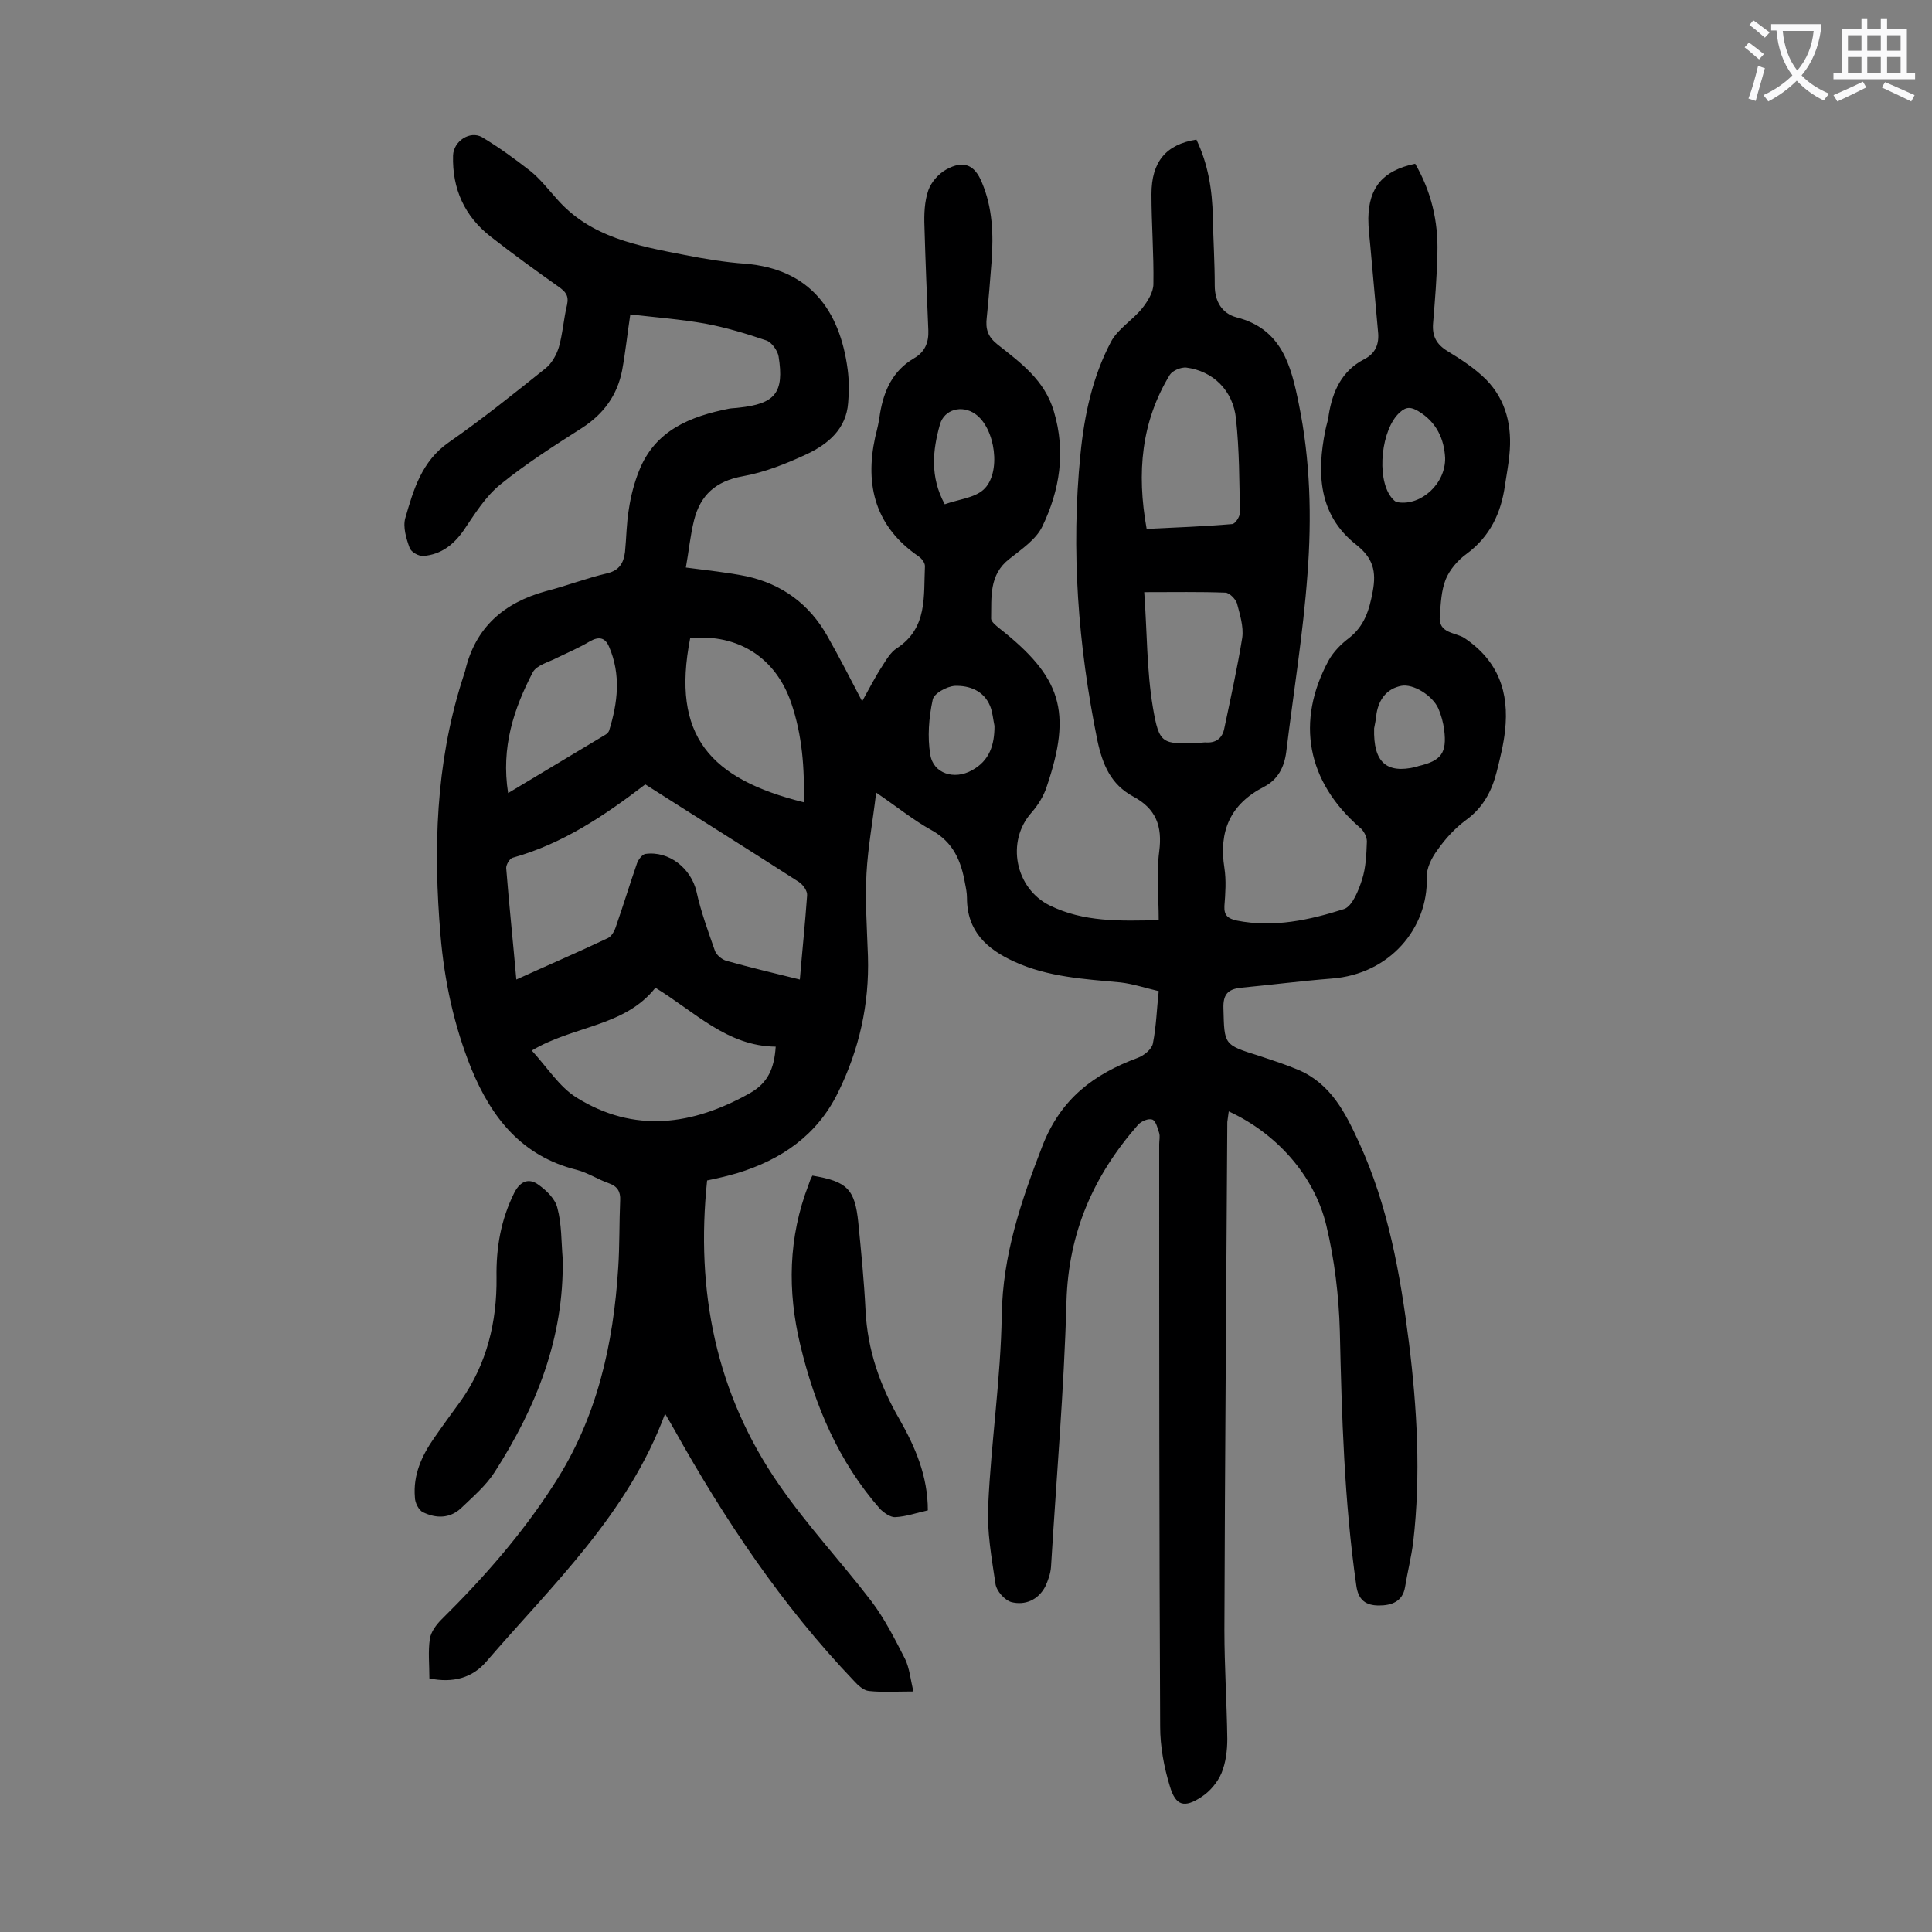 <svg enable-background="new 0 0 400 400" viewBox="0 0 400 400" xmlns="http://www.w3.org/2000/svg"><rect x="0" y="0" width="400" height="400" fill="#808080" stroke="none"/><g fill="#000001"><path d="m88.9 347.5c0-2.9-.3-5.6.1-8.2.2-1.4 1.3-2.9 2.4-4 8.7-8.6 16.7-17.7 23.3-28 8.9-13.7 12.3-28.9 13.3-44.9.3-4.6.2-9.3.4-13.9.1-1.8-.6-2.9-2.3-3.5-2.3-.8-4.4-2.2-6.7-2.8-11.3-2.8-17.6-10.7-21.8-20.9-3.6-8.9-5.6-18.2-6.4-27.7-1.5-17.7-1-35.3 4.4-52.5.2-.7.5-1.5.7-2.2 2.1-9 8-14.1 16.7-16.5 4.3-1.1 8.4-2.7 12.7-3.7 2.5-.6 3.4-2.1 3.7-4.4.3-3 .3-6 .8-8.9.4-2.7 1.1-5.4 2.1-7.9 3.3-8.4 10.6-11.3 18.7-12.9.6-.1 1.3-.1 2-.2 7.5-.8 9.4-3.1 8.2-10.6-.2-1.2-1.4-2.9-2.5-3.3-4.1-1.4-8.4-2.7-12.7-3.5-5.1-.9-10.3-1.3-15.5-1.9-.6 3.9-1 7.8-1.7 11.6-1 5.1-3.8 9-8.3 11.9-5.8 3.7-11.6 7.4-16.9 11.7-3.1 2.5-5.3 6.1-7.6 9.5-2.1 3-4.7 5-8.3 5.3-1 .1-2.6-.8-2.9-1.7-.7-1.9-1.4-4.3-.9-6.1 1.7-5.9 3.4-11.8 9-15.7 6.9-4.8 13.5-10.1 20-15.3 1.3-1 2.3-2.8 2.8-4.4.8-2.8 1-5.9 1.7-8.8.4-1.9-.3-2.7-1.7-3.7-4.8-3.4-9.5-6.8-14.1-10.4-5.4-4.2-8-9.9-7.8-16.8.1-3 3.5-5.2 6-3.8 3.5 2.1 6.8 4.5 10 7 2 1.6 3.7 3.8 5.5 5.8 7 8 16.8 9.7 26.5 11.6 4.1.8 8.3 1.5 12.5 1.8 13.4 1.1 19.6 9.7 21.2 21.9.3 2.3.3 4.6.1 6.9-.4 5.4-4.1 8.5-8.5 10.6-4.3 2-8.8 3.8-13.3 4.6-5.6 1-8.8 3.9-10.1 9.1-.8 3.2-1.1 6.5-1.7 9.8 4.5.6 8.6 1 12.5 1.8 7.4 1.6 13.1 5.8 16.8 12.4 2.5 4.4 4.8 8.9 7.2 13.5 1.4-2.5 2.6-4.9 4.1-7.2.9-1.4 1.8-3 3.1-3.8 6.4-4.2 5.5-10.8 5.8-17 0-.7-.7-1.6-1.3-2-8.9-6.1-11.2-14.6-9-24.7.4-1.6.8-3.2 1-4.9.8-4.7 2.6-8.8 7-11.4 2.3-1.3 3.1-3.3 3-5.8-.3-7.2-.6-14.3-.8-21.5-.1-2.5 0-5.2.8-7.5.6-1.7 2.1-3.4 3.7-4.3 3.6-2 5.9-1 7.4 2.7 2.2 5.2 2.4 10.7 2 16.3-.3 3.9-.6 7.7-1 11.6-.3 2.4.2 4 2.2 5.6 4.8 3.8 9.8 7.4 11.7 13.9 2.5 8.4 1.2 16.3-2.4 23.8-1.3 2.7-4.3 4.7-6.8 6.7-4.3 3.3-3.7 8-3.8 12.4 0 .6 1 1.4 1.6 1.9 13 10.2 15.2 17.3 9.9 32.9-.6 1.9-1.8 3.8-3.1 5.3-5.4 6-3.4 15.8 3.8 19.3 7 3.4 14.3 3.2 22.5 3 0-4.8-.5-9.6.1-14.2.7-5.3-.7-8.9-5.4-11.4-4.6-2.5-6.3-6.5-7.4-11.6-4-19.7-5.5-39.4-3.5-59.3.8-8.1 2.5-16 6.3-23.2 1.4-2.7 4.5-4.5 6.5-7 1.1-1.4 2.3-3.3 2.3-5 .1-6.2-.4-12.4-.4-18.6 0-6.7 3-10.3 9.3-11.3 2.4 5 3.3 10.4 3.4 16 .1 4.7.4 9.5.4 14.2 0 3.3 1.5 5.8 4.5 6.6 9.4 2.4 11.3 10 12.9 17.9 2.4 11.7 2.7 23.5 1.8 35.3-.9 12.3-2.9 24.5-4.4 36.8-.4 3.1-1.7 5.7-4.6 7.2-7 3.6-9.4 9.2-8.2 16.8.4 2.6.2 5.3 0 7.9-.1 2 .8 2.6 2.6 3 7.6 1.5 15-.1 22.2-2.4 1.7-.6 3-3.9 3.7-6.1.8-2.5.9-5.2 1-7.9 0-1-.7-2.3-1.5-2.9-10.9-9.5-13.3-21.9-6.4-34.6 1-1.8 2.6-3.4 4.2-4.6 3.2-2.5 4.2-5.8 4.9-9.6.8-4.2.1-7-3.5-9.8-7.7-6.1-8.1-14.7-6.3-23.6.2-1.1.6-2.1.7-3.2.8-4.9 2.7-9.1 7.3-11.5 2.4-1.2 3.2-3.2 2.9-5.8-.5-5.9-1.1-11.9-1.6-17.8-.2-1.9-.4-3.7-.4-5.6.1-6.4 3-9.9 9.7-11.3 3.3 5.7 4.8 11.9 4.6 18.5-.1 4.9-.5 9.7-.9 14.6-.2 2.6.7 4.3 3 5.7 2.8 1.7 5.7 3.6 8 5.9 4.2 4.3 5.4 9.8 4.8 15.6-.2 2.1-.6 4.2-.9 6.2-.8 5.8-3.1 10.7-8 14.3-1.8 1.3-3.5 3.3-4.3 5.3-.9 2.3-1 4.9-1.2 7.5-.4 3.7 3.3 3.4 5.1 4.6 7 4.7 9.3 11.2 8.4 19.2-.3 2.8-1 5.6-1.7 8.4-1 4-2.8 7.5-6.4 10.1-2.3 1.7-4.3 3.9-5.9 6.2-1.2 1.6-2.3 3.8-2.2 5.7.3 10.4-7.6 20-19.7 20.9-6.3.5-12.5 1.3-18.8 1.9-2.7.3-3.7 1.4-3.6 4.3.2 7.5 0 7.5 7.4 9.8 2.7.9 5.5 1.8 8.1 2.9 6.8 2.9 9.8 9 12.6 15.1 6 13.1 8.5 27.1 10.3 41.3 1.7 13.7 2.5 27.5.9 41.3-.4 3.2-1.2 6.3-1.7 9.4-.5 3-2.8 3.8-5.4 3.8-2.7 0-4.3-1.1-4.7-4.2-2.5-17.5-3-35-3.4-52.6-.2-7.3-1.1-14.8-2.8-21.9-2.5-10.4-10.4-19.1-20.2-23.6-.1.8-.2 1.5-.3 2.2-.2 35.1-.5 70.1-.6 105.2 0 7.5.5 15 .6 22.5 0 2.4-.3 4.9-1.2 7.1-.8 1.9-2.4 3.8-4.1 4.9-3.6 2.4-5.4 1.9-6.6-2.2-1.2-3.9-2-8.2-2-12.3-.2-40.4-.2-80.5-.2-120.6 0-.8.2-1.6 0-2.3-.3-1-.7-2.5-1.4-2.8-.8-.3-2.3.3-3 1.1-9.2 10.5-14.4 22.3-14.8 36.6-.5 18.3-2.1 36.6-3.2 54.9-.1 1.4-.6 2.8-1.2 4.1-1.5 2.8-4.2 3.9-7 3.2-1.4-.4-3.1-2.3-3.3-3.8-.8-5.4-1.8-10.9-1.5-16.3.6-13.1 2.6-26.2 2.8-39.3.2-12.5 4-23.6 8.4-35 3.8-9.8 10.6-14.9 19.8-18.3 1.3-.5 2.9-1.8 3.1-3 .7-3.5.8-7.2 1.2-10.8-2.6-.6-5.3-1.5-7.9-1.8-7.5-.7-15-1.1-22-4.3-5.7-2.6-9.8-6.3-9.8-13.2 0-1-.2-2-.4-3-.8-4.6-2.4-8.5-6.9-11-3.8-2.1-7.1-4.8-11.5-7.8-.7 5.9-1.7 11.3-2 16.7-.3 5.7.1 11.5.3 17.2.3 9.9-1.8 19.3-6.2 28.2-4.3 8.8-11.7 13.9-20.9 16.7-2.1.6-4.2 1.1-6.2 1.5-2.4 22.9 1.8 44.1 14.9 63 5.8 8.4 12.9 16 19.1 24.1 2.8 3.7 4.9 7.9 7 12 .9 1.9 1.1 4.1 1.7 6.7-3.5 0-6.4.2-9.2-.1-1.1-.1-2.3-1.2-3.1-2.1-14.9-15.6-26.8-33.4-37.3-52.2-.5-.9-1.1-1.9-1.8-3.1-7.7 20.8-23.3 35.4-37 51.3-2.9 3.4-6.9 4.5-11.8 3.5zm44.7-185.1c-8.5 6.5-17.1 12.3-27.5 15.2-.6.2-1.3 1.4-1.3 2.1.6 7.6 1.4 15.1 2.1 23.1 6.6-3 12.9-5.7 19-8.6.8-.4 1.4-1.6 1.7-2.6 1.5-4.3 2.8-8.6 4.3-12.9.3-.8 1.1-1.8 1.7-1.9 4.9-.7 9.5 3 10.6 7.8.9 4.1 2.4 8.2 3.8 12.2.3.9 1.4 1.8 2.3 2.1 5 1.4 10 2.6 15.3 3.9.5-6 1.1-11.7 1.5-17.4.1-.9-.8-2.2-1.7-2.8-10.4-6.7-21-13.3-31.8-20.2zm2.1 42.1c-6.4 8.1-16.9 7.8-25.6 13 3.2 3.5 5.7 7.5 9.2 9.7 12 7.5 24.1 5.8 36-.9 3.7-2.1 5-5.1 5.3-9.6-10-.1-16.6-7.1-24.9-12.2zm101.7-95c6.1-.3 11.9-.5 17.7-1 .6 0 1.6-1.5 1.6-2.3-.1-6.5-.1-13-.8-19.5-.6-5.9-4.8-9.9-10.3-10.6-1.1-.1-2.8.6-3.4 1.5-5.9 9.7-6.9 20.2-4.8 31.9zm-94.5 22.6c-4 20.3 4.2 29.2 23.5 34 .2-7-.3-13.9-2.6-20.6-3.2-9.3-10.9-14.3-20.9-13.4zm94-9.5c.6 8.2.5 16.2 1.8 23.9 1.3 7.6 1.9 7.6 9.5 7.3.4 0 .9-.1 1.3-.1 2.2.2 3.6-.8 4-3 1.3-6.2 2.7-12.5 3.7-18.7.3-2.3-.5-4.8-1.1-7.1-.3-.9-1.6-2.2-2.4-2.2-5.3-.2-10.5-.1-16.8-.1zm-131.7 41.6 20-12c.4-.2.8-.6.9-.9 1.8-5.8 2.5-11.6 0-17.4-.8-1.9-2.1-2.2-4-1.1-2.2 1.3-4.5 2.3-6.8 3.4-1.7.9-4.2 1.5-5 3-3.9 7.5-6.6 15.5-5.1 25zm100.7-13.9c-.3-1.4-.4-2.9-.9-4.1-1.3-3.2-4.3-4.3-7.3-4.2-1.7.1-4.4 1.6-4.6 2.9-.8 3.7-1.1 7.7-.5 11.3.6 4 5 5.3 8.6 3.3 3.7-2 4.7-5.3 4.7-9.2zm78.6.5c-.2 7.1 2.6 9.4 8.6 8 .2-.1.4-.1.6-.2 4.7-1.1 5.9-2.7 5.3-7.5-.2-1.5-.6-3-1.2-4.4-1.2-2.7-5.2-5.2-7.7-4.7-3 .6-4.6 2.8-5.1 5.7-.1 1.2-.4 2.5-.5 3.1zm14.7-56c-.2-3.8-1.7-7.4-5.6-9.7-1.4-.8-2.4-1-3.8.3-3.8 3.4-4.9 13.4-1.8 17.5.4.5.9 1.1 1.5 1.1 4.7.7 9.8-3.8 9.7-9.2zm-103.6 9.6c2.8-1 6.1-1.3 8-3 3.8-3.4 2.5-12.8-1.7-15.7-2.7-1.9-6.4-1-7.3 2.2-1.5 5.3-2.1 10.8 1 16.5z"/><path d="m168.2 243.4c7.2 1.2 8.8 2.8 9.5 9.7.6 6.1 1.2 12.1 1.5 18.2.4 8.2 3 15.6 7 22.5 3.3 5.8 5.9 11.8 5.9 18.9-2.3.5-4.5 1.3-6.7 1.4-1 .1-2.4-.9-3.2-1.7-8.6-9.8-13.5-21.4-16.5-33.9-2.7-11.2-2.5-22.3 1.7-33.2.2-.6.4-1.2.8-1.9z"/><path d="m116.5 260.6c.3 16.4-5.5 30.8-14.1 44.2-1.8 2.8-4.5 5.1-7 7.5-2.3 2.1-5.1 2.1-7.8.8-.9-.4-1.7-2-1.7-3.1-.4-4.6 1.4-8.6 4-12.3 1.8-2.6 3.7-5.2 5.6-7.8 5.3-7.6 7.4-16.2 7.3-25.4-.1-6.2.9-12 3.7-17.6 1.3-2.5 3.1-3 5-1.6 1.7 1.2 3.5 3 3.9 4.8.9 3.3.8 7 1.1 10.5z"/></g><path d="m362.1 8.8c1.1.8 2.1 1.6 3.1 2.4l-1 1.1c-1.3-1.1-2.3-2-3-2.5zm1.9 4.8c.5.2.9.4 1.4.5-.6 2.3-1.3 4.5-1.9 6.8l-1.5-.5c.8-2.1 1.4-4.3 2-6.8zm-1-9.4c1.3.9 2.4 1.8 3.4 2.5l-1 1.1c-1.4-1.2-2.4-2.1-3.2-2.6zm3.7 2.2v-1.4h10.3v1.2c-.5 3.6-1.8 6.8-4 9.4 1.5 1.6 3.4 2.8 5.7 3.8-.3.4-.7.8-1.1 1.4-2.3-1.1-4.1-2.5-5.6-4.1-1.6 1.6-3.6 3.1-5.9 4.3-.3-.5-.7-.9-1-1.3 2.4-1.1 4.4-2.5 6-4.1-1.9-2.5-3-5.6-3.3-9.3h-1.1zm8.8 0h-6.4c.3 3.3 1.3 6 3 8.2 2-2.3 3.1-5.1 3.4-8.2z" fill="#fafafb"/><path d="m385.3 3.8h1.3v2.2h2.8v-2.2h1.3v2.2h4.1v9.1h1.7v1.3h-16.9v-1.3h1.7v-9.1h4.1v-2.2zm.4 13.1.7 1.2c-1.8.9-3.8 1.9-6 2.9-.2-.4-.5-.8-.8-1.3 2.3-1 4.3-1.9 6.1-2.8zm-3.1-6.4h2.8v-3.2h-2.8zm0 4.6h2.8v-3.3h-2.8zm4-4.6h2.8v-3.2h-2.8zm0 4.6h2.8v-3.3h-2.8zm3.7 1.9c2.1.9 4.1 1.8 6.1 2.7l-.7 1.3c-2.2-1.1-4.2-2-6.1-2.9zm3.2-9.7h-2.8v3.2h2.8zm-2.8 7.8h2.8v-3.3h-2.8z" fill="#fafafb"/></svg>